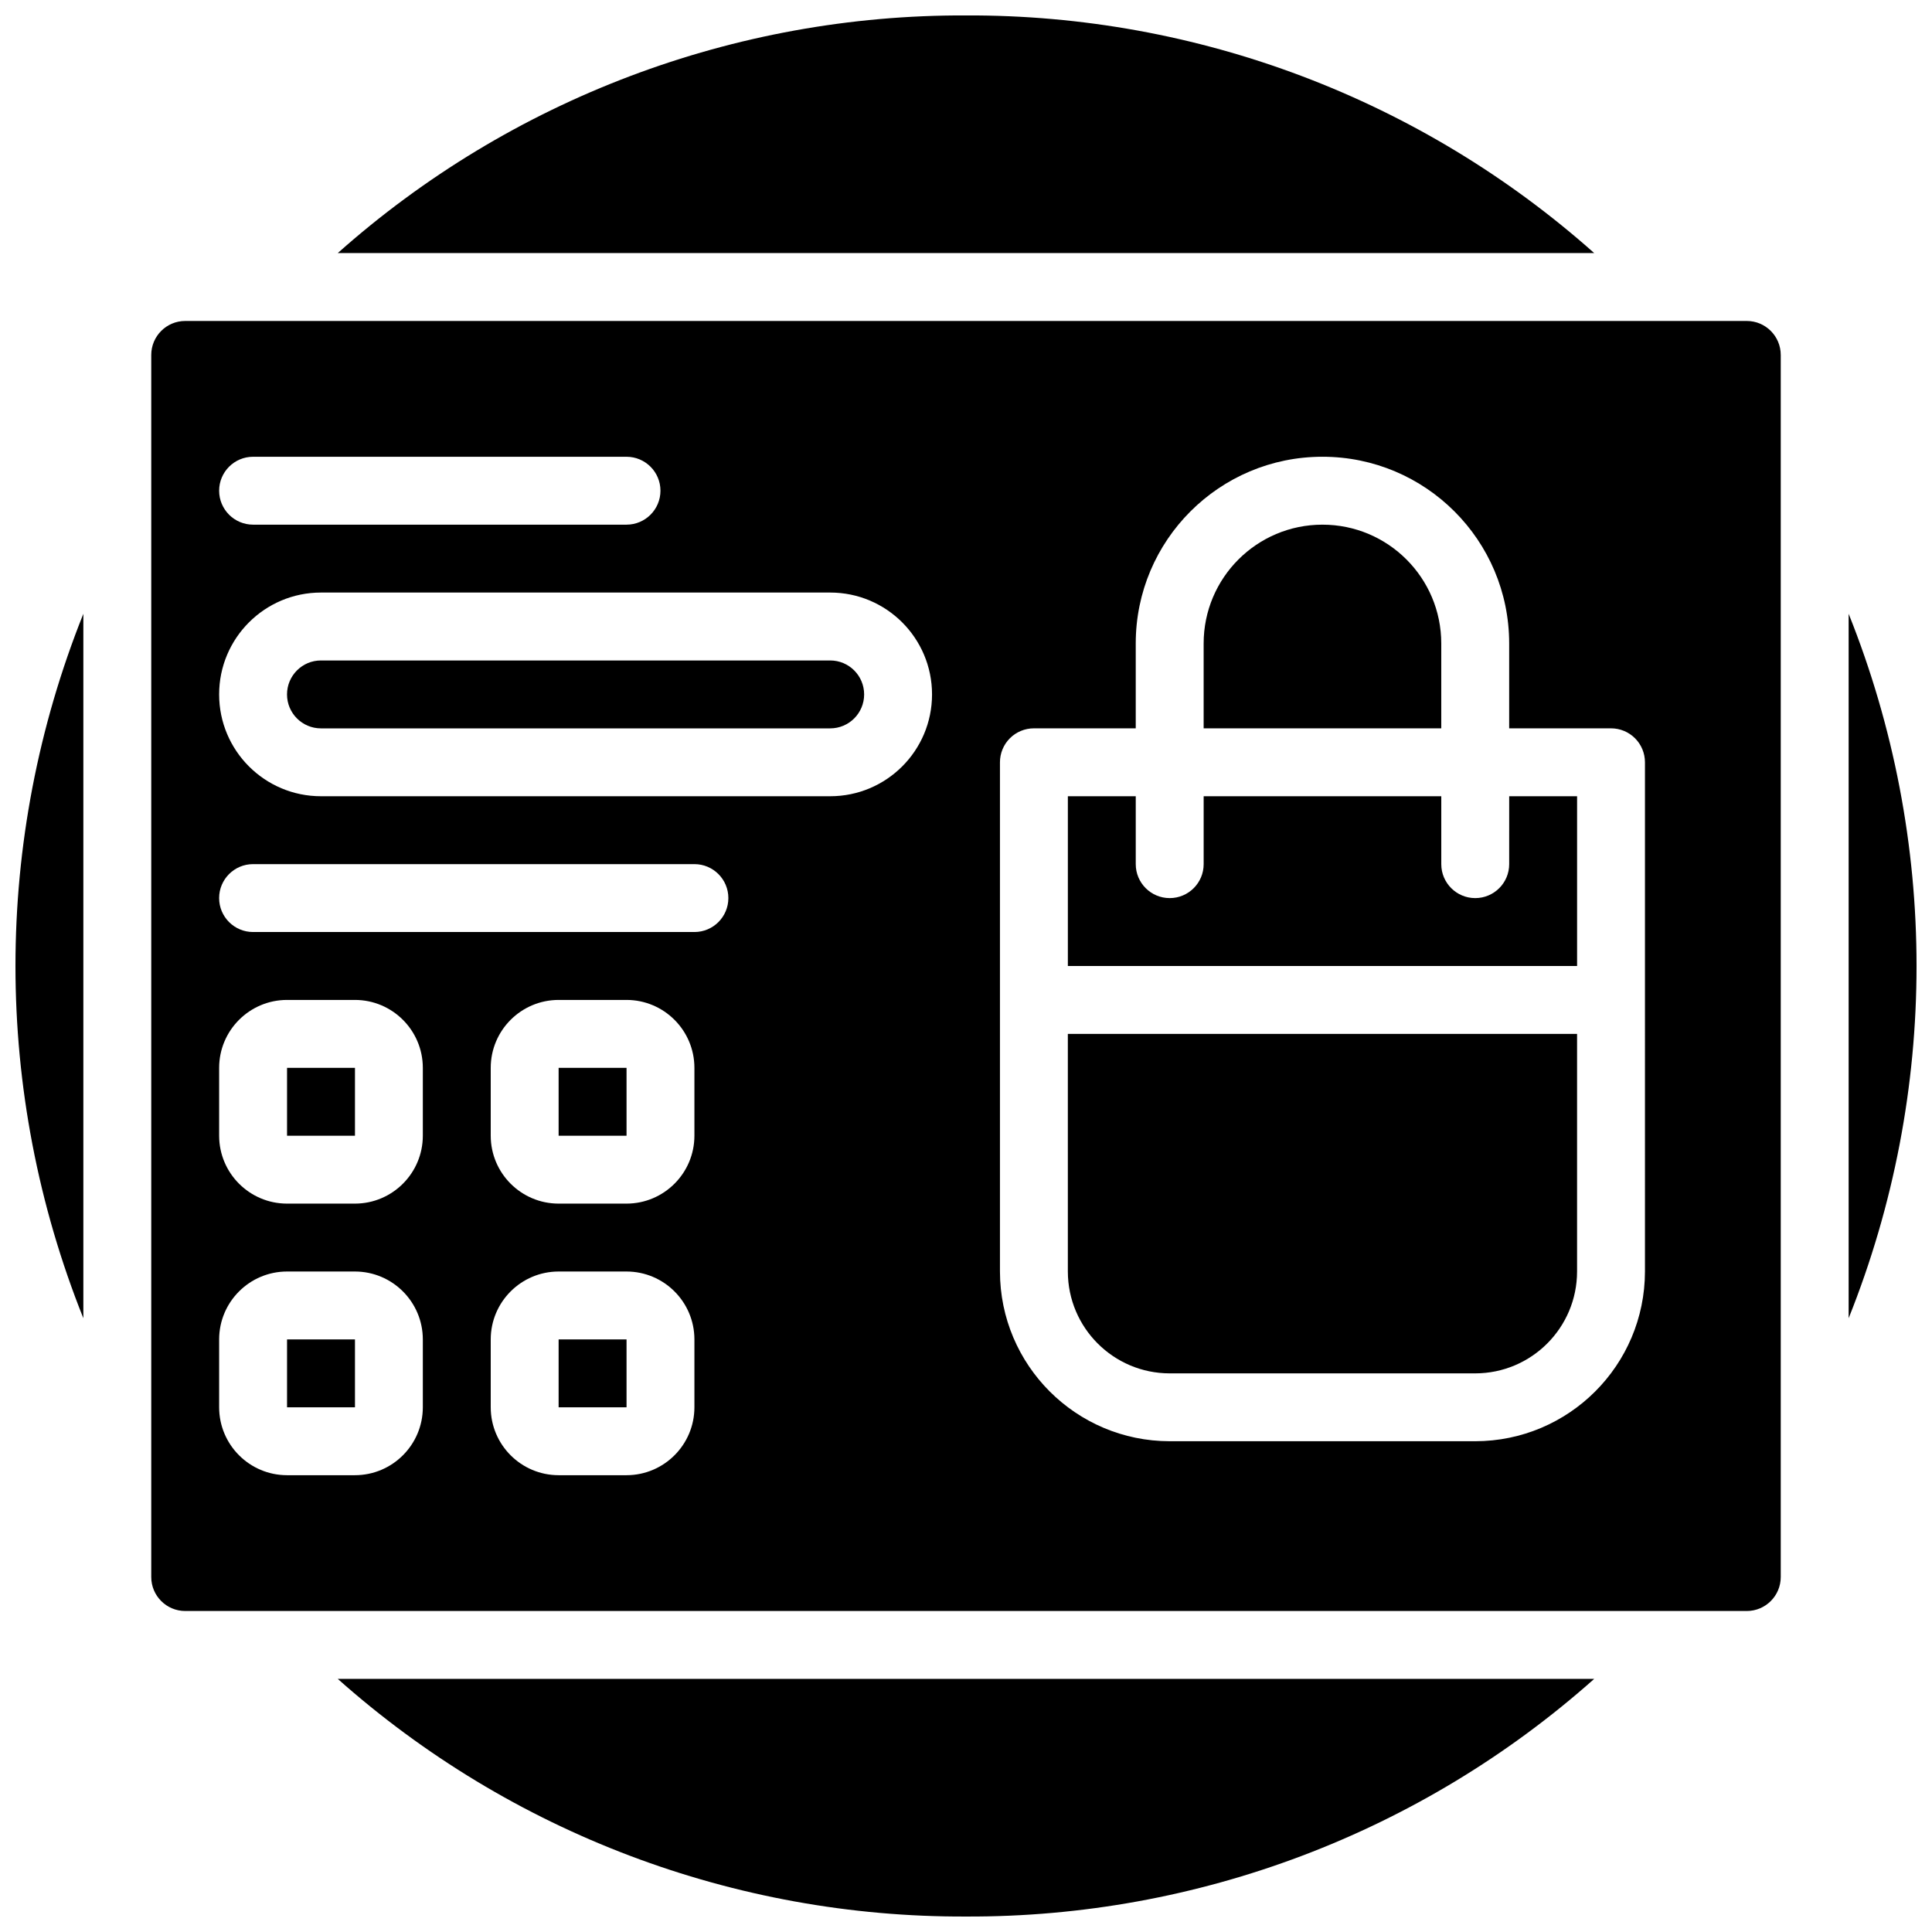 <?xml version="1.0" encoding="UTF-8"?>
<!-- Uploaded to: ICON Repo, www.svgrepo.com, Generator: ICON Repo Mixer Tools -->
<svg width="800px" height="800px" version="1.1" viewBox="144 144 512 512" xmlns="http://www.w3.org/2000/svg">
 <defs>
  <clipPath id="d">
   <path d="m233 148.09h334v63.906h-334z"/>
  </clipPath>
  <clipPath id="c">
   <path d="m233 588h334v63.902h-334z"/>
  </clipPath>
  <clipPath id="b">
   <path d="m148.09 306h18.906v188h-18.906z"/>
  </clipPath>
  <clipPath id="a">
   <path d="m633 306h18.902v188h-18.902z"/>
  </clipPath>
 </defs>
 <g clip-path="url(#d)">
  <path d="m400 148.09c-61.359-0.238-120.65 22.188-166.49 62.977h332.97c-45.84-40.789-105.12-63.215-166.48-62.977z"/>
 </g>
 <path d="m292.04 426.99h18v17.992h-18z"/>
 <path d="m364.01 319.03h-134.95c-4.969 0-8.996 4.031-8.996 9s4.027 8.996 8.996 8.996h134.95c4.969 0 8.996-4.027 8.996-8.996s-4.027-9-8.996-9z"/>
 <g clip-path="url(#c)">
  <path d="m400 651.9c61.359 0.238 120.64-22.188 166.48-62.977h-332.97c45.84 40.789 105.13 63.215 166.49 62.977z"/>
 </g>
 <g clip-path="url(#b)">
  <path d="m166.09 493.34v-186.68c-23.988 59.914-23.988 126.77 0 186.68z"/>
 </g>
 <path d="m292.04 498.96h18v17.992h-18z"/>
 <path d="m220.07 498.96h18v17.992h-18z"/>
 <path d="m220.07 426.99h18v17.992h-18z"/>
 <g clip-path="url(#a)">
  <path d="m633.91 306.66v186.68c23.992-59.914 23.992-126.77 0-186.68z"/>
 </g>
 <path d="m606.92 229.06h-413.84c-4.969 0.004-8.992 4.031-8.996 8.996v323.88c0.004 4.965 4.027 8.992 8.996 8.996h413.84c4.965-0.004 8.988-4.031 8.996-8.996v-323.88c-0.008-4.965-4.031-8.992-8.996-8.996zm-395.85 35.988h98.961c4.969 0 8.996 4.027 8.996 8.996s-4.027 8.996-8.996 8.996h-98.961c-4.969 0-8.996-4.027-8.996-8.996s4.027-8.996 8.996-8.996zm44.984 251.9c-0.012 9.934-8.062 17.984-17.996 17.996h-17.992c-9.934-0.012-17.98-8.062-17.992-17.996v-17.992c0.012-9.934 8.059-17.98 17.992-17.992h17.992c9.934 0.012 17.984 8.059 17.996 17.992zm0-71.973c-0.012 9.934-8.062 17.984-17.996 17.996h-17.992c-9.934-0.012-17.98-8.062-17.992-17.996v-17.992c0.012-9.934 8.059-17.98 17.992-17.992h17.992c9.934 0.012 17.984 8.059 17.996 17.992zm71.973 71.973c-0.012 9.934-8.062 17.984-17.996 17.996h-17.992c-9.934-0.012-17.98-8.062-17.992-17.996v-17.992c0.012-9.934 8.059-17.98 17.992-17.992h17.992c9.934 0.012 17.984 8.059 17.996 17.992zm0-71.973c-0.012 9.934-8.062 17.984-17.996 17.996h-17.992c-9.934-0.012-17.98-8.062-17.992-17.996v-17.992c0.012-9.934 8.059-17.98 17.992-17.992h17.992c9.934 0.012 17.984 8.059 17.996 17.992zm0-53.98h-116.96c-4.969 0-8.996-4.027-8.996-8.996s4.027-8.996 8.996-8.996h116.96c4.969 0 8.996 4.027 8.996 8.996s-4.027 8.996-8.996 8.996zm35.984-35.984h-134.95c-14.906 0-26.988-12.082-26.988-26.988s12.082-26.992 26.988-26.992h134.95c14.906 0 26.988 12.086 26.988 26.992s-12.082 26.988-26.988 26.988zm215.92 125.95c-0.027 24.832-20.152 44.953-44.98 44.98h-80.973c-24.828-0.027-44.953-20.148-44.98-44.98v-134.95c0-2.387 0.945-4.676 2.633-6.363s3.977-2.633 6.363-2.633h26.988v-22.492c0-27.328 22.156-49.48 49.48-49.48 27.328 0 49.484 22.152 49.484 49.48v22.492h26.988c2.387 0 4.676 0.945 6.363 2.633s2.633 3.977 2.633 6.363z"/>
 <path d="m543.95 373.01c0 4.969-4.027 8.996-8.996 8.996s-9-4.027-9-8.996v-17.992h-62.973v17.992c0 4.969-4.031 8.996-9 8.996s-8.996-4.027-8.996-8.996v-17.992h-17.992v44.984h134.95v-44.984h-17.992z"/>
 <path d="m525.95 314.53c0-17.391-14.098-31.488-31.488-31.488-17.387 0-31.484 14.098-31.484 31.488v22.492h62.973z"/>
 <path d="m426.99 480.97c0.016 14.898 12.09 26.973 26.988 26.988h80.973c14.898-0.016 26.973-12.09 26.988-26.988v-62.977h-134.95z"/>
</svg>